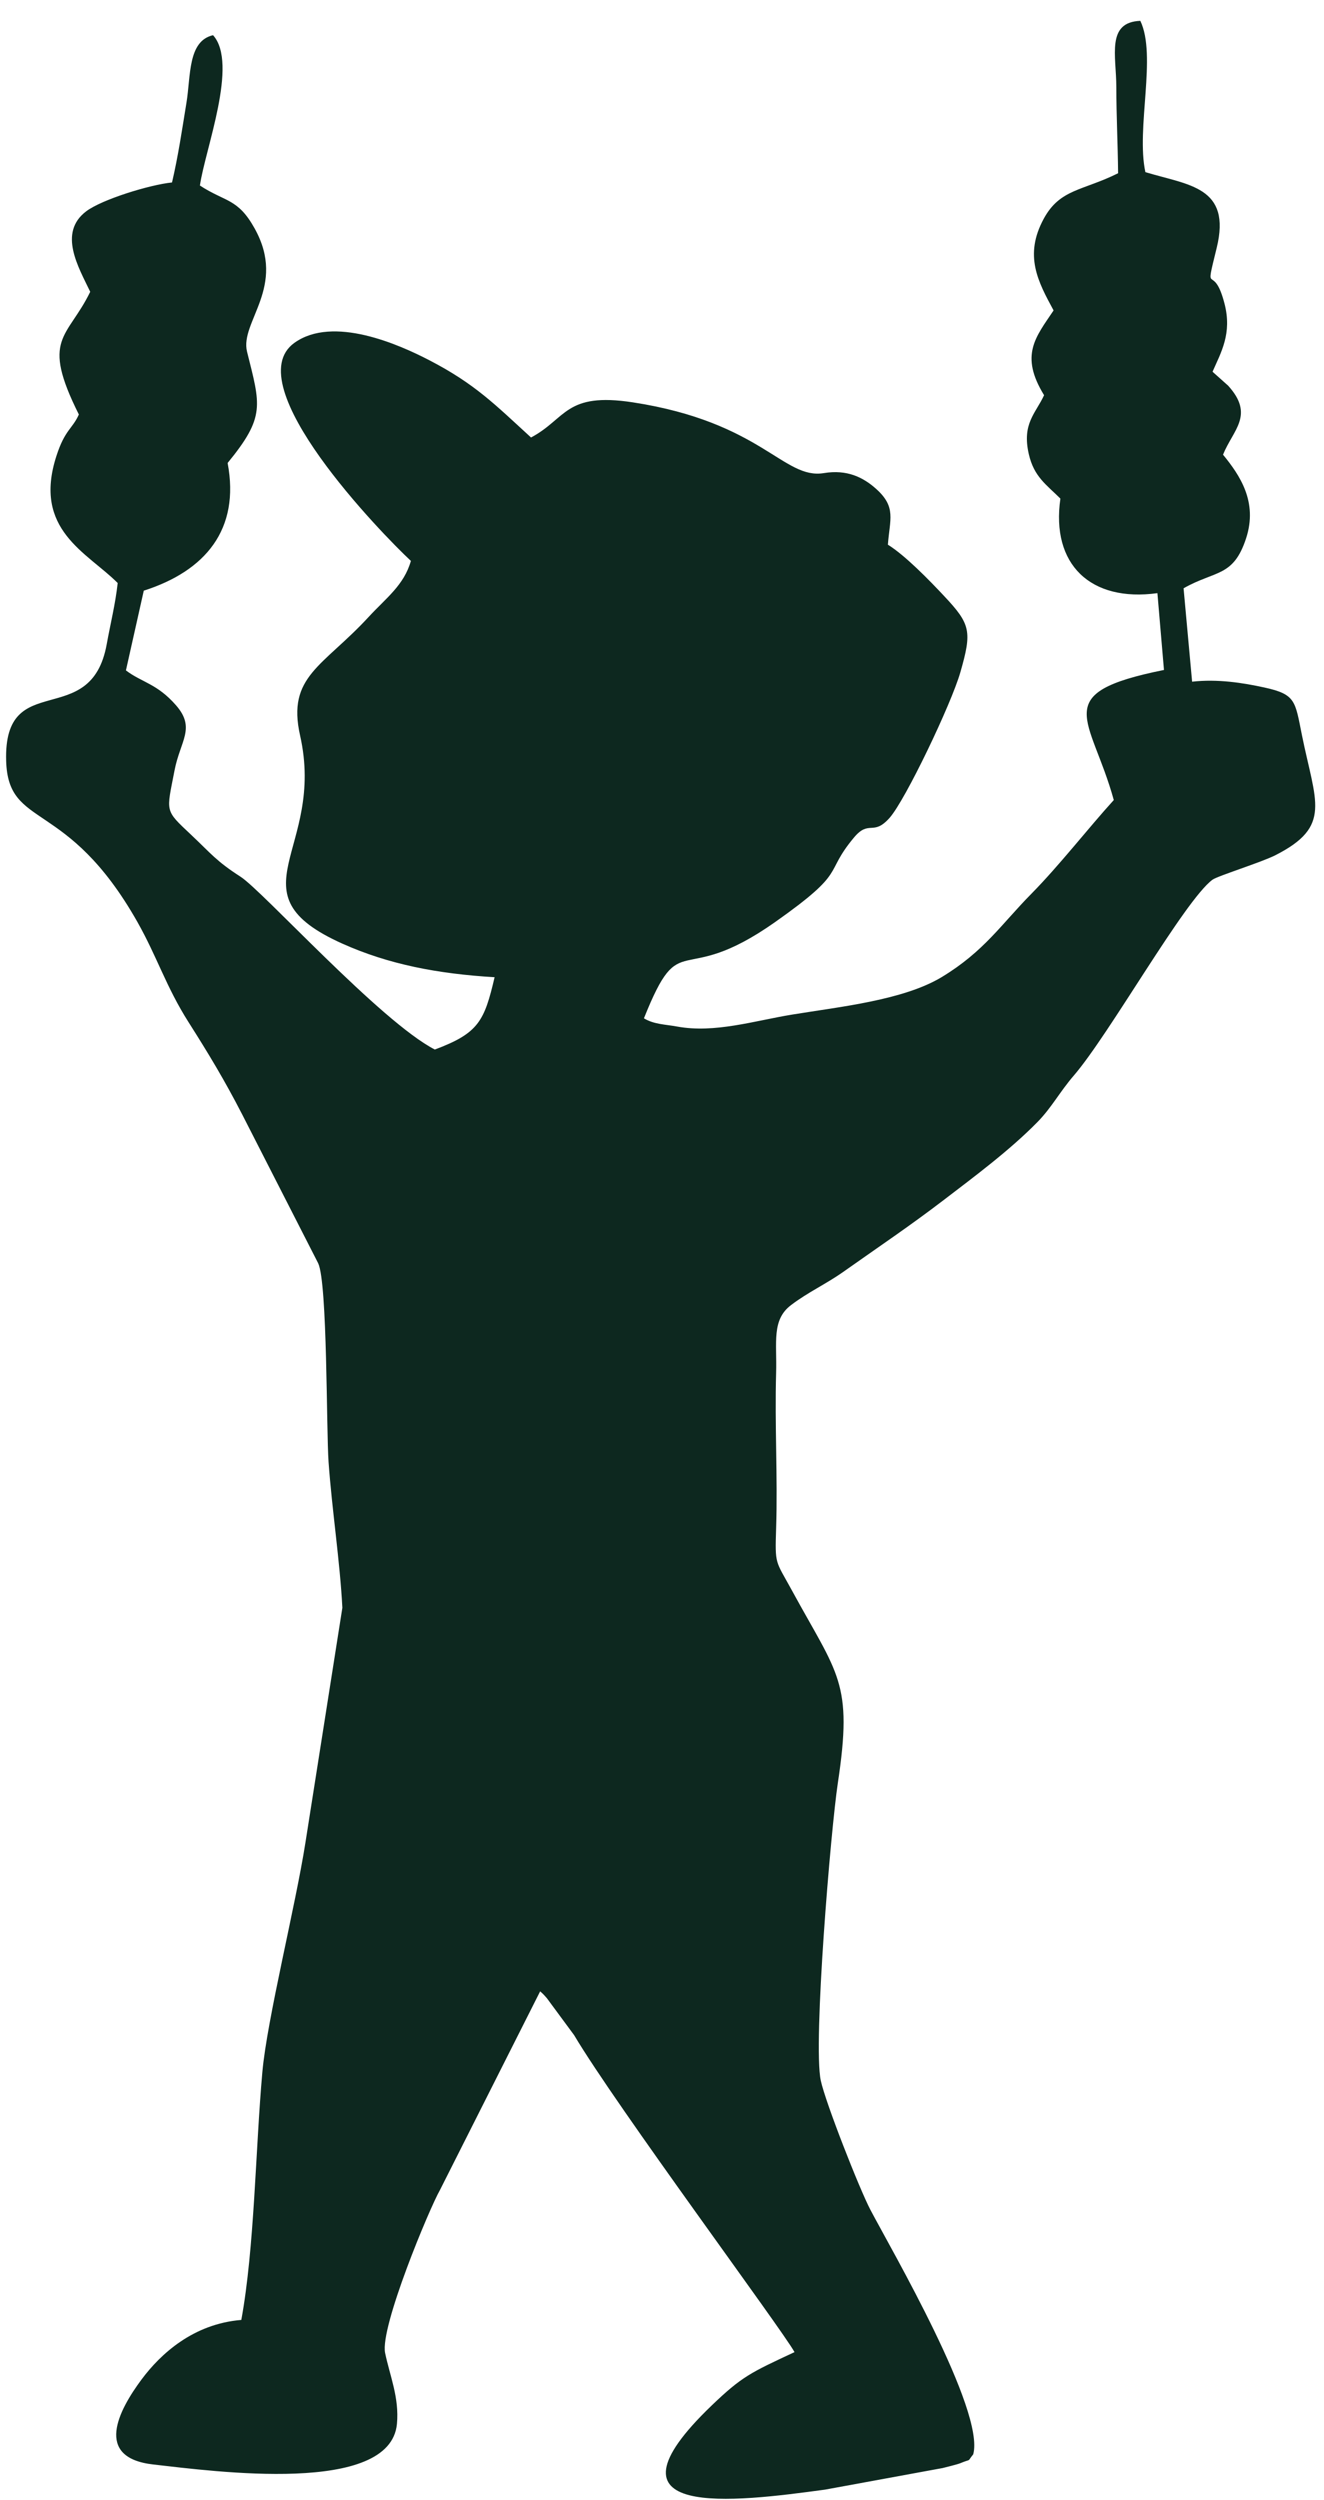 <?xml version="1.0" encoding="UTF-8"?> <svg xmlns="http://www.w3.org/2000/svg" width="62" height="117" viewBox="0 0 62 117" fill="none"> <path fill-rule="evenodd" clip-rule="evenodd" d="M9.352 8.677C10.56 9.469 11.136 9.271 11.925 10.693C13.447 13.427 11.22 15.06 11.569 16.462C12.195 18.977 12.44 19.495 10.659 21.669C11.25 24.782 9.614 26.724 6.733 27.645L5.897 31.377C6.643 31.942 7.356 31.994 8.243 33.01C9.176 34.081 8.443 34.66 8.173 36.059C7.793 38.033 7.695 37.889 8.943 39.064C9.889 39.955 10.118 40.295 11.266 41.034C12.303 41.7 17.826 47.816 20.362 49.121C22.409 48.356 22.681 47.793 23.161 45.736C20.491 45.578 18.189 45.132 16.035 44.166C10.728 41.786 15.267 39.809 14.052 34.421C13.428 31.648 15.123 31.197 17.264 28.873C18.087 27.981 18.919 27.387 19.241 26.252C17.897 25.003 11.074 17.993 13.785 16.047C15.597 14.748 18.693 16.126 20.112 16.864C22.248 17.971 23.187 18.94 24.867 20.476C26.528 19.595 26.461 18.342 29.636 18.831C35.69 19.764 36.685 22.455 38.581 22.142C39.665 21.963 40.424 22.34 41.03 22.883C41.983 23.737 41.664 24.309 41.578 25.493C42.394 25.998 43.529 27.167 44.221 27.906C45.45 29.215 45.525 29.548 44.968 31.476C44.54 32.959 42.403 37.434 41.661 38.274C40.879 39.158 40.708 38.339 39.986 39.203C38.536 40.942 39.739 40.729 36.296 43.156C31.776 46.342 31.916 43.259 30.154 47.66C30.625 47.945 31.146 47.942 31.708 48.045C33.47 48.368 35.317 47.776 37.095 47.485C39.342 47.117 42.31 46.813 44.109 45.724C46.085 44.526 46.883 43.264 48.296 41.832C49.609 40.5 50.94 38.783 52.156 37.444C51.078 33.537 49.075 32.449 54.506 31.356L54.199 27.761C51.062 28.192 49.211 26.411 49.656 23.336C48.996 22.679 48.418 22.315 48.176 21.252C47.851 19.823 48.491 19.36 48.892 18.497C47.74 16.62 48.497 15.781 49.337 14.529C48.611 13.189 47.94 11.961 48.876 10.238C49.637 8.833 50.702 8.934 52.358 8.108C52.345 6.743 52.276 5.413 52.275 4.073C52.273 2.608 51.797 1.039 53.399 0.975C54.179 2.599 53.192 6.011 53.636 8.057C55.656 8.67 57.678 8.729 56.974 11.607C56.374 14.055 56.815 12.181 57.34 14.205C57.705 15.615 57.175 16.494 56.781 17.398L57.51 18.049C58.764 19.431 57.737 20.12 57.272 21.28C58.056 22.239 58.909 23.488 58.353 25.191C57.758 27.017 56.922 26.686 55.424 27.533L55.824 31.905C57.01 31.77 58.204 31.956 59.217 32.179C60.679 32.498 60.646 32.813 60.963 34.387C61.601 37.552 62.391 38.672 59.724 40.026C59.069 40.36 57.014 40.998 56.776 41.174C55.459 42.155 51.952 48.406 50.282 50.341C49.621 51.109 49.244 51.842 48.578 52.519C47.277 53.842 45.647 55.052 44.144 56.201C42.593 57.385 41.151 58.352 39.494 59.523C38.664 60.108 37.856 60.466 37.047 61.078C36.125 61.773 36.387 62.825 36.344 64.258C36.275 66.693 36.421 69.14 36.345 71.508C36.288 73.266 36.308 73.014 37.074 74.418C39.245 78.403 39.95 78.715 39.233 83.459C38.908 85.606 38.065 95.642 38.435 97.373C38.654 98.401 40.248 102.454 40.764 103.434C41.752 105.308 46.134 112.831 45.574 114.87C45.246 115.272 45.554 115.043 44.955 115.29C44.827 115.342 44.28 115.476 44.142 115.511L38.636 116.521C34.357 117.101 27.734 117.952 33.324 112.585C34.751 111.215 35.161 111.041 37.205 110.085C36.642 109.054 28.862 98.58 26.884 95.249L25.609 93.521C25.442 93.329 25.421 93.313 25.294 93.2L20.605 102.494C20.118 103.342 17.784 108.921 18.034 110.124C18.252 111.182 18.702 112.212 18.588 113.444C18.277 116.79 10.037 115.667 7.182 115.345C4.374 115.029 5.557 112.804 6.632 111.361C7.517 110.173 9.05 108.761 11.3 108.579C11.919 105.207 11.964 100.574 12.286 96.974C12.506 94.512 13.838 89.21 14.303 86.236L16.032 75.248C15.92 73.07 15.545 70.668 15.386 68.424C15.28 66.944 15.336 60.054 14.901 59.127L11.343 52.163C10.508 50.54 9.758 49.304 8.831 47.844C7.777 46.186 7.362 44.794 6.437 43.156C3.128 37.306 0.379 38.851 0.288 35.605C0.164 31.237 4.259 34.246 4.998 30.149C5.177 29.155 5.399 28.3 5.511 27.287C4.085 25.853 1.516 24.809 2.644 21.333C3.044 20.101 3.384 20.085 3.693 19.4C1.89 15.803 3.154 15.853 4.225 13.657C3.681 12.518 2.704 10.895 4.038 9.889C4.769 9.336 7.009 8.645 8.055 8.54C8.346 7.297 8.524 6.077 8.732 4.805C8.937 3.561 8.787 1.92 9.977 1.647C11.174 2.978 9.604 6.989 9.362 8.682L9.352 8.677Z" fill="#0D281F"></path> </svg> 